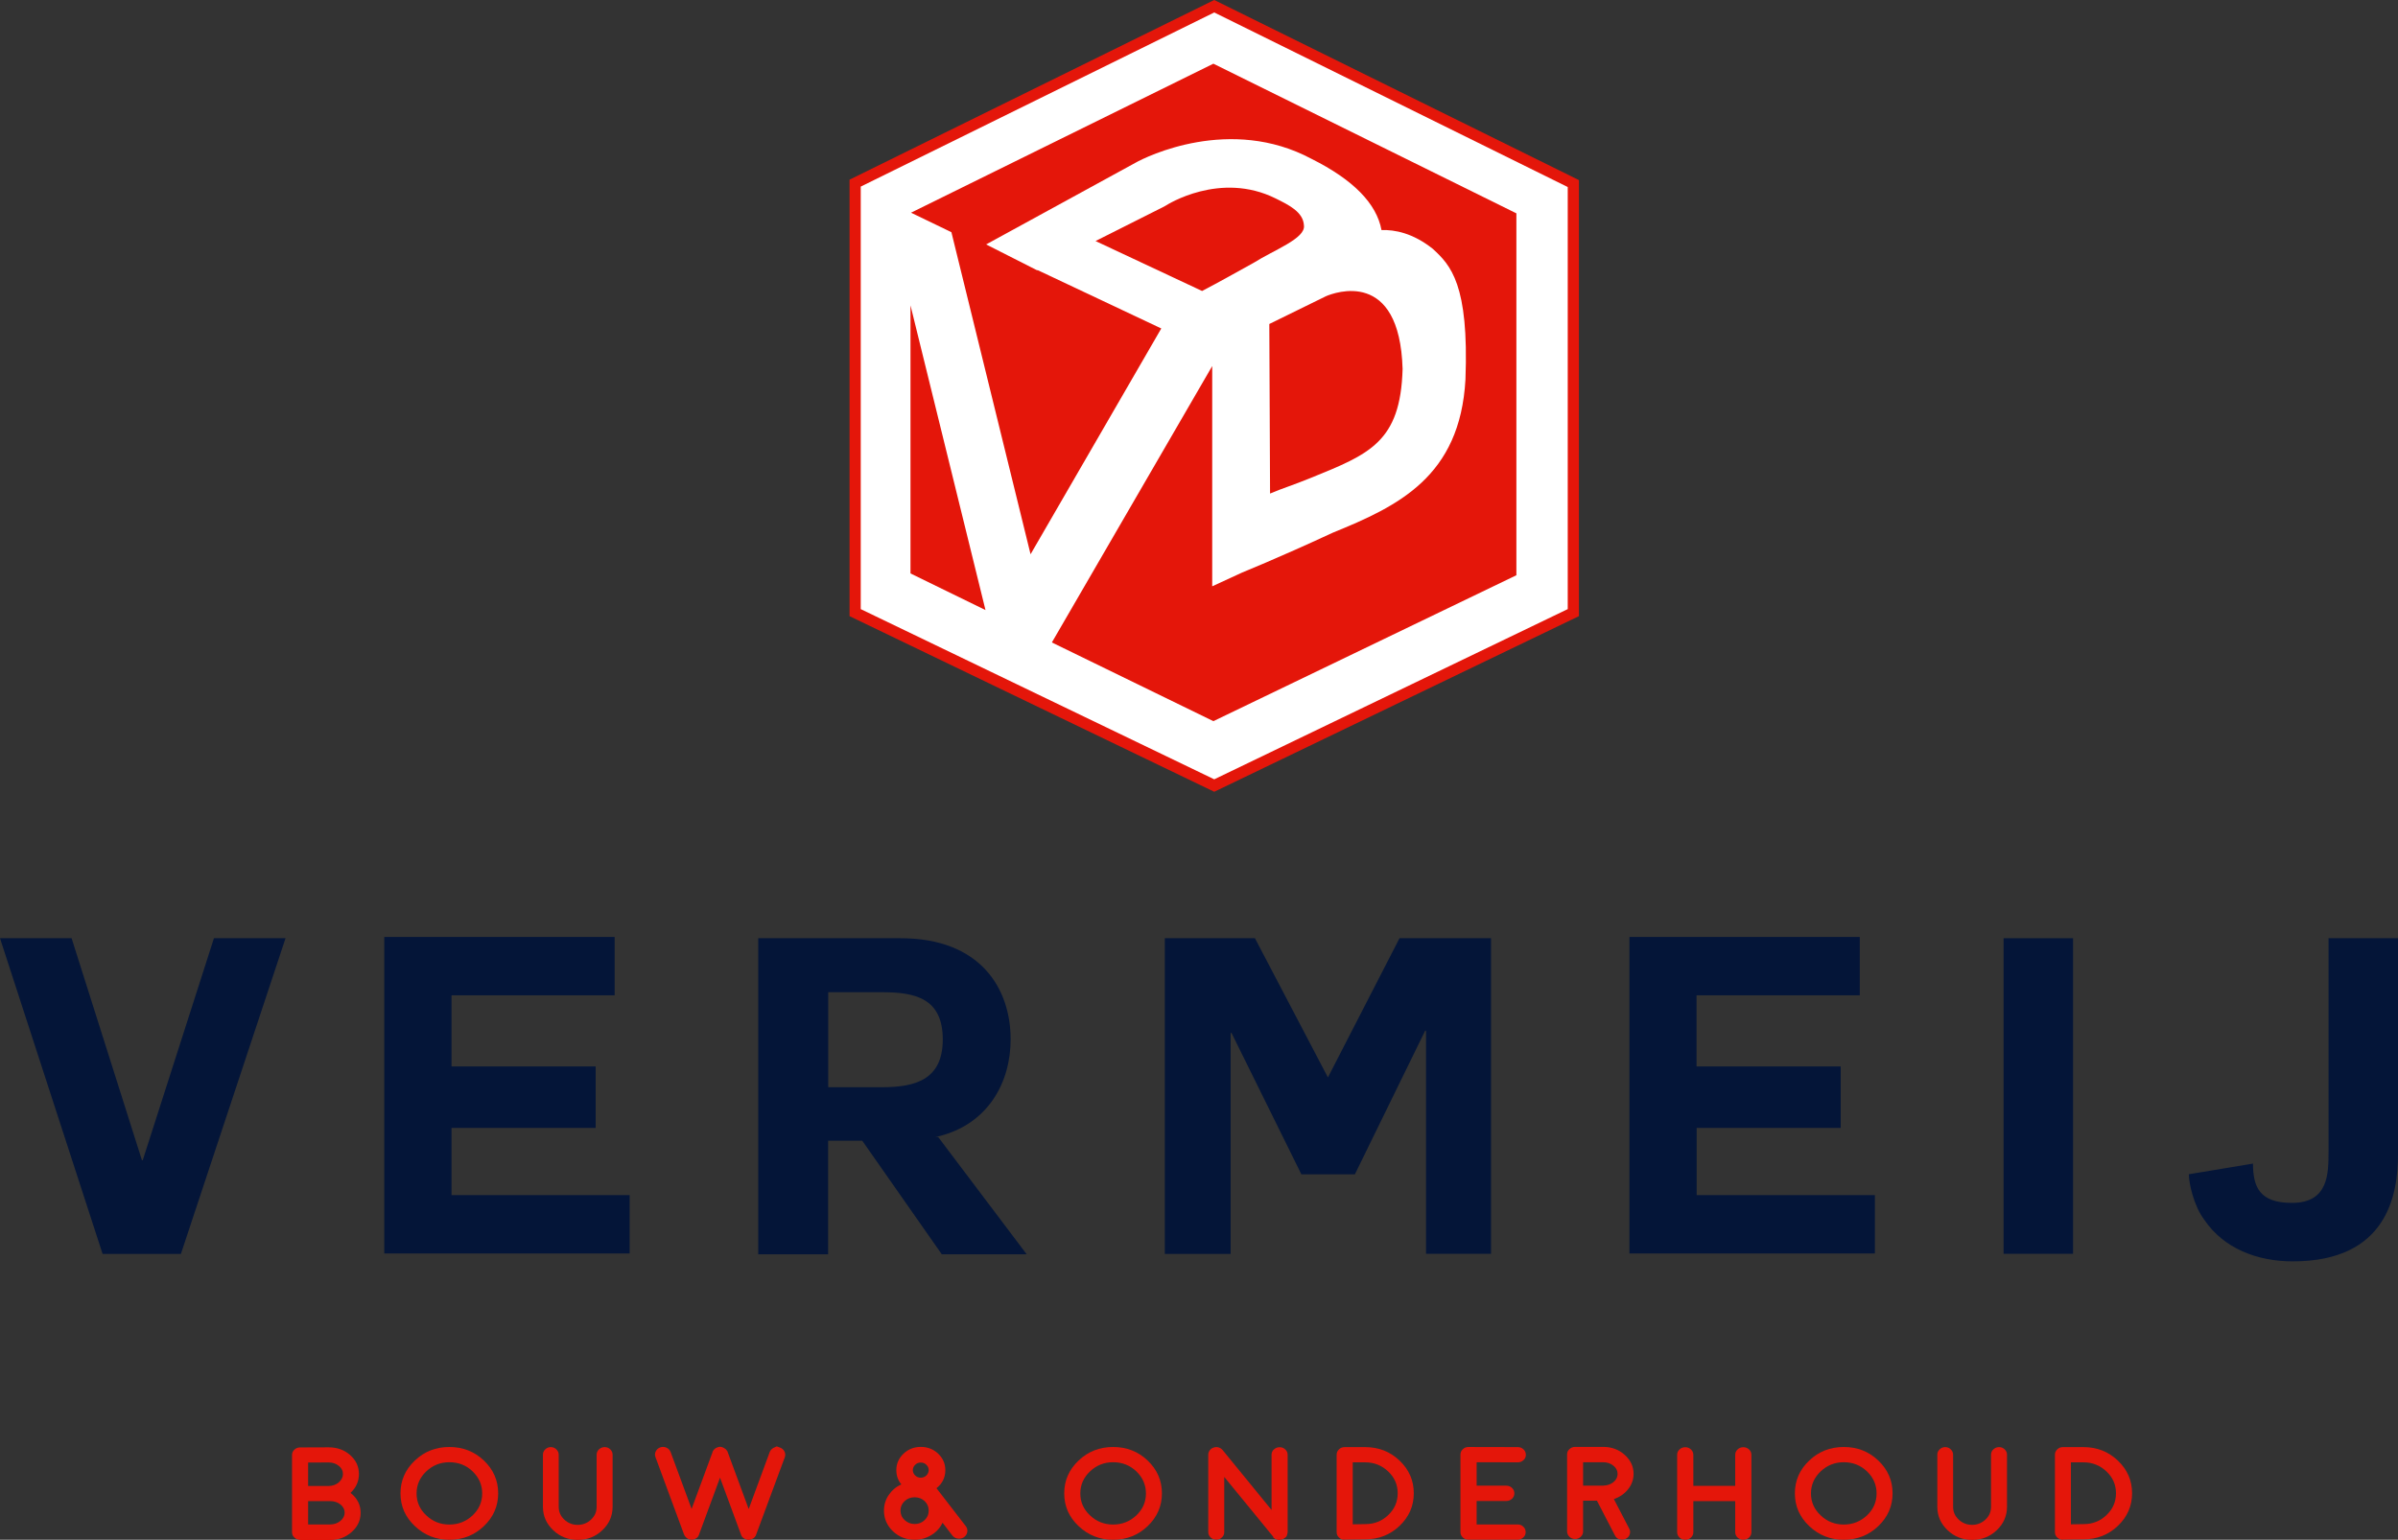 <?xml version="1.0" encoding="utf-8"?>
<!-- Generator: Adobe Illustrator 21.1.0, SVG Export Plug-In . SVG Version: 6.00 Build 0)  -->
<svg version="1.1" id="Laag_1" xmlns="http://www.w3.org/2000/svg" xmlns:xlink="http://www.w3.org/1999/xlink" x="0px" y="0px"
	 width="225.08px" height="144.57px" viewBox="0 0 225.08 144.57" style="enable-background:new 0 0 225.08 144.57;"
	 xml:space="preserve">
<rect x="0" y="0" width="225.08" height="144.57" fill="#333333" stroke="none"/>
<style type="text/css">
	.st0{fill:#FFFFFF;}
	.st1{fill:#E4160A;}
	.st2{fill:#041538;}
</style>
<g>
	<polyline class="st0" points="80.29,57.72 80.29,17.54 113.99,0.99 147.7,17.58 147.7,57.72 113.99,73.9 80.29,57.52 	"/>
	<polyline class="st0" points="85.46,54.01 85.46,19.99 113.89,5.98 142.33,20.03 142.33,54.01 113.89,67.71 85.46,53.84 	"/>
	<g>
		<polygon class="st1" points="85.46,28.67 85.46,53.84 92.5,57.28 		"/>
		<path class="st1" d="M113.89,5.98L85.51,19.97l3.79,1.83l7.43,30.24L109,30.84l-11.61-5.48l-0.04,0.02l-4.79-2.43l14.02-7.67
			c1.02-0.58,8.9-4.45,16.53-0.36c3.9,1.95,6.1,4.19,6.56,6.68c1.24-0.04,2.95,0.28,4.81,1.76c1.68,1.54,3.41,3.33,3.07,12.28
			c-0.51,9.12-6.32,11.88-12.44,14.37c-5.39,2.5-8.51,3.73-8.53,3.75l-2.8,1.29V34.37L98.73,60.32l15.16,7.39l28.44-13.7V20.03
			L113.89,5.98z"/>
		<path class="st1" d="M119.21,46.34c1.22-0.52,1.98-0.72,3.85-1.48c5.45-2.22,8.4-3.33,8.59-10.22c-0.28-9.46-6.4-7.17-7.19-6.83
			l-5.32,2.61L119.21,46.34z"/>
		<path class="st1" d="M119.75,18.64c-5.23-2.61-10.24,0.61-10.29,0.64l-0.19,0.11l-6.44,3.24l10,4.69
			c1.48-0.77,3.15-1.71,4.83-2.64c1.93-1.22,4.89-2.29,4.73-3.51C122.33,19.91,120.98,19.25,119.75,18.64z"/>
	</g>
	<path class="st1" d="M113.97,74.34L79.74,57.85V16.87L113.97,0l34.23,16.91v40.94L113.97,74.34z M80.79,57.19l33.18,15.98
		l33.18-15.98V17.56L113.97,1.17L80.79,17.52V57.19z"/>
</g>
<g>
	<path class="st2" d="M16.98,117.73H9.63L0,88.09h6.72l6.6,20.84h0.08l6.68-20.84h6.72L16.98,117.73z"/>
	<path class="st2" d="M42.38,105.9v6.31H59.1v5.48H36.07V87.97h21.62v5.48H42.38v6.68h13.53v5.77H42.38z"/>
	<path class="st2" d="M88.07,106.77l8.3,11h-7.97l-7.47-10.67h-3.2v10.67h-6.56V88.09h13.36c7.47,0,10.33,4.69,10.33,9.5
		c0,4.03-2.12,8.09-7.06,9.17H88.07z M77.74,93.16v8.92h5.06c3.11,0,5.69-0.71,5.69-4.48c0-3.86-2.57-4.44-5.69-4.44H77.74z"/>
	<path class="st2" d="M109.32,88.09h8.47l6.85,13.07l6.72-13.07h8.59v29.63h-6.1V96.77h-0.08l-6.6,13.49h-5.02l-6.56-13.28h-0.08
		v20.75h-6.18V88.09z"/>
	<path class="st2" d="M159.25,105.9v6.31h16.73v5.48h-23.04V87.97h21.62v5.48h-15.32v6.68h13.53v5.77H159.25z"/>
	<path class="st2" d="M188.06,88.09h6.52v29.63h-6.52V88.09z"/>
	<path class="st2" d="M225.08,108.39c0,3.82-1.04,10.04-9.88,10.04c-3.32,0-6.47-1.2-8.3-3.9c-1-1.33-1.45-3.44-1.45-4.28l6.02-1
		c0,2.2,0.62,3.69,3.65,3.69c3.44,0,3.44-2.74,3.44-4.86V88.09h6.52V108.39z"/>
</g>
<g>
	<path class="st1" d="M28.16,144.57c-0.21,0-0.39-0.07-0.53-0.21c-0.15-0.14-0.22-0.31-0.22-0.5v-7.25c0-0.19,0.07-0.36,0.22-0.5
		c0.15-0.14,0.33-0.21,0.53-0.21l2.68-0.01c0.8,0,1.48,0.24,2.03,0.73c0.55,0.49,0.82,1.08,0.82,1.78c0,0.68-0.26,1.27-0.79,1.77
		c0.63,0.49,0.95,1.12,0.95,1.87c0,0.7-0.28,1.3-0.84,1.8c-0.56,0.5-1.23,0.75-2.02,0.75H28.16z M28.91,139.52h1.93
		c0.36,0,0.68-0.11,0.95-0.33c0.26-0.23,0.4-0.49,0.4-0.8c0-0.3-0.13-0.56-0.39-0.76c-0.26-0.21-0.58-0.32-0.95-0.32l-1.93,0.01
		V139.52z M28.91,143.13h2.08c0.37,0,0.69-0.11,0.96-0.33c0.26-0.21,0.4-0.48,0.4-0.78c0-0.3-0.13-0.55-0.39-0.76
		c-0.26-0.21-0.58-0.32-0.95-0.32c-0.02,0-0.04,0-0.06,0c-0.03,0-0.07,0-0.1,0h-1.93V143.13z"/>
	<path class="st1" d="M42.18,144.57c-1.26,0-2.34-0.43-3.24-1.28c-0.9-0.85-1.35-1.87-1.35-3.08c0-1.2,0.45-2.23,1.35-3.08
		c0.89-0.85,1.97-1.27,3.24-1.27c1.26,0,2.35,0.42,3.24,1.27c0.89,0.85,1.34,1.88,1.34,3.08c0,1.2-0.45,2.23-1.34,3.08
		C44.53,144.14,43.45,144.57,42.18,144.57z M42.18,137.29c-0.85,0-1.57,0.29-2.17,0.86c-0.6,0.57-0.91,1.26-0.91,2.07
		c0,0.8,0.3,1.49,0.91,2.06c0.6,0.57,1.32,0.86,2.17,0.86c0.85,0,1.57-0.29,2.18-0.86c0.6-0.57,0.9-1.26,0.9-2.06
		c0-0.8-0.3-1.49-0.9-2.07C43.76,137.57,43.03,137.29,42.18,137.29z"/>
	<path class="st1" d="M56.76,135.87c0.2,0,0.38,0.07,0.52,0.21c0.14,0.14,0.22,0.3,0.22,0.5v4.89c0,0.86-0.32,1.59-0.96,2.2
		c-0.64,0.61-1.41,0.91-2.31,0.91c-0.9,0-1.67-0.3-2.31-0.91c-0.64-0.61-0.96-1.34-0.96-2.2v-4.89c0-0.19,0.07-0.36,0.22-0.5
		c0.14-0.14,0.32-0.21,0.52-0.21s0.38,0.07,0.52,0.21c0.14,0.14,0.22,0.3,0.22,0.5v4.89c0,0.47,0.17,0.87,0.52,1.2
		c0.35,0.33,0.77,0.5,1.26,0.5c0.49,0,0.91-0.17,1.26-0.5c0.35-0.33,0.52-0.73,0.52-1.2v-4.89c0-0.19,0.07-0.36,0.22-0.5
		C56.38,135.94,56.55,135.87,56.76,135.87z"/>
	<path class="st1" d="M73.2,135.91c0.2,0.07,0.34,0.19,0.43,0.37c0.09,0.18,0.1,0.36,0.03,0.55l-2.69,7.26v0.01
		c-0.01,0.03-0.02,0.06-0.04,0.09c-0.01,0.01-0.01,0.01-0.01,0.02c-0.02,0.03-0.04,0.05-0.06,0.08c0.01-0.01,0-0.01-0.01,0.02
		c-0.02,0.02-0.04,0.04-0.06,0.06c-0.01,0.01-0.02,0.02-0.01,0.01c-0.03,0.02-0.05,0.04-0.08,0.06c0,0,0,0-0.02,0.01
		c-0.03,0.02-0.05,0.03-0.08,0.04c-0.01,0-0.02,0.01-0.01,0.01c-0.03,0.01-0.06,0.02-0.08,0.03c-0.02,0.01-0.02,0.01-0.01,0.01
		c-0.03,0.01-0.06,0.01-0.09,0.02c-0.03,0.01-0.04,0.01-0.03,0.01c-0.04,0.01-0.08,0.01-0.12,0.01c-0.04,0-0.08,0-0.12-0.01
		c0.01,0,0,0-0.03-0.01c-0.03,0-0.06-0.01-0.08-0.02c0.01,0,0,0-0.01-0.01c-0.03-0.01-0.05-0.02-0.08-0.03l-0.02-0.01
		c-0.03-0.01-0.05-0.03-0.08-0.04c0,0,0-0.01-0.01-0.01l-0.01-0.01c-0.03-0.02-0.06-0.04-0.08-0.06c0,0-0.01,0-0.02-0.01
		c-0.02-0.02-0.04-0.04-0.06-0.07l-0.01-0.01c-0.02-0.02-0.03-0.05-0.05-0.08c0-0.01-0.01-0.01-0.01-0.02
		c-0.02-0.03-0.03-0.06-0.04-0.09v-0.01l-1.97-5.34l-1.97,5.34v0.01c-0.01,0.03-0.03,0.06-0.04,0.09c0,0.01-0.01,0.01-0.01,0.02
		c-0.02,0.03-0.03,0.05-0.05,0.08c0.01-0.01,0-0.01-0.01,0.02c-0.02,0.02-0.04,0.04-0.06,0.06c-0.01,0.01-0.02,0.02-0.01,0.01
		c-0.02,0.02-0.05,0.04-0.08,0.06c0.01,0,0,0-0.02,0.01c-0.03,0.02-0.05,0.03-0.08,0.04c-0.01,0-0.02,0.01-0.01,0.01
		c-0.03,0.01-0.06,0.02-0.08,0.03c-0.02,0.01-0.03,0.01-0.01,0.01c-0.03,0.01-0.06,0.01-0.09,0.02c-0.03,0.01-0.04,0.01-0.03,0.01
		c-0.04,0.01-0.08,0.01-0.11,0.01c-0.04,0-0.08,0-0.12-0.01c0.01,0,0,0-0.03-0.01c-0.03,0-0.06-0.01-0.09-0.02
		c0.01,0,0.01,0-0.01-0.01c-0.03-0.01-0.05-0.02-0.08-0.03c0,0,0,0-0.01-0.01c-0.03-0.01-0.05-0.03-0.08-0.04
		c0,0-0.01-0.01-0.01-0.01c0,0,0-0.01-0.01-0.01c-0.03-0.02-0.05-0.04-0.08-0.06c0,0,0,0-0.01-0.01c-0.02-0.02-0.04-0.04-0.06-0.07
		l-0.01-0.01c-0.02-0.02-0.04-0.05-0.06-0.08c0-0.01-0.01-0.01-0.01-0.02c-0.02-0.03-0.03-0.06-0.04-0.09l-0.01-0.01l-2.68-7.26
		c-0.07-0.19-0.06-0.37,0.03-0.55c0.09-0.18,0.23-0.3,0.43-0.37c0.2-0.06,0.39-0.05,0.57,0.03c0.19,0.09,0.32,0.23,0.39,0.41
		l1.97,5.34l1.97-5.34v-0.01c0-0.01,0.01-0.02,0.01-0.04c0.01-0.02,0.02-0.03,0.01-0.03c0,0,0.01-0.01,0.02-0.02
		c0.03-0.06,0.08-0.12,0.13-0.17c0.06-0.05,0.12-0.1,0.19-0.13c0.02-0.01,0.02-0.01,0.02-0.01l0.03-0.01
		c0.02-0.01,0.03-0.01,0.04-0.01c0,0,0,0,0.01-0.01c0,0,0,0,0.03-0.01c0.02,0,0.03-0.01,0.04-0.01c0.01,0,0.02,0,0.04-0.01
		c0.01,0,0.02-0.01,0.03-0.01s0.02,0,0.04-0.01c0.01,0,0.02,0,0.03,0h0.07c0.01,0,0.03,0,0.04,0.01h0.03c0.01,0,0.02,0,0.04,0.01
		l0.03,0.01c0.01,0,0.03,0.01,0.05,0.01c0,0,0,0.01,0.01,0.01c0,0,0.01,0,0.01,0v0.01h0.01c0.01,0,0.02,0.01,0.04,0.02l0.03,0.01
		l0.03,0.02c0.07,0.03,0.13,0.08,0.19,0.13c0.05,0.05,0.09,0.1,0.13,0.16l0.01,0.03l0.01,0.02c0.01,0.02,0.01,0.03,0.02,0.04v0.01
		l1.97,5.34l1.97-5.34c0.07-0.19,0.2-0.32,0.38-0.41c0.19-0.09,0.28-0.13,0.28-0.13S73,135.84,73.2,135.91z"/>
	<path class="st1" d="M90.65,143.29c0.13,0.17,0.17,0.35,0.14,0.55c-0.03,0.2-0.14,0.36-0.31,0.49c-0.14,0.09-0.29,0.14-0.46,0.14
		c-0.26,0-0.47-0.1-0.63-0.3l-0.92-1.2c-0.23,0.48-0.58,0.87-1.04,1.15c-0.48,0.3-1.01,0.45-1.58,0.45c-0.8,0-1.48-0.27-2.04-0.8
		c-0.56-0.54-0.84-1.19-0.84-1.94c0-0.53,0.15-1.03,0.45-1.47c0.3-0.44,0.69-0.77,1.18-0.99c-0.32-0.39-0.47-0.84-0.47-1.33
		c0-0.6,0.22-1.12,0.67-1.55c0.45-0.43,1-0.64,1.63-0.64c0.63,0,1.18,0.21,1.63,0.64c0.45,0.43,0.67,0.94,0.67,1.55
		c0,0.68-0.28,1.25-0.83,1.69L90.65,143.29z M85.85,143.09c0.37,0,0.68-0.12,0.94-0.37c0.26-0.25,0.38-0.54,0.38-0.89
		s-0.13-0.65-0.38-0.89c-0.26-0.24-0.57-0.36-0.94-0.36c-0.37,0-0.68,0.12-0.94,0.36c-0.26,0.25-0.39,0.54-0.39,0.89
		s0.13,0.65,0.39,0.89C85.17,142.96,85.48,143.09,85.85,143.09z M86.43,137.32c-0.21,0-0.39,0.07-0.53,0.21
		c-0.14,0.14-0.22,0.3-0.22,0.5c0,0.19,0.07,0.36,0.22,0.5c0.14,0.14,0.32,0.21,0.53,0.21c0.2,0,0.38-0.07,0.52-0.21
		c0.14-0.14,0.22-0.31,0.22-0.5c0-0.19-0.07-0.36-0.22-0.5C86.81,137.39,86.64,137.32,86.43,137.32z"/>
	<path class="st1" d="M104.48,144.57c-1.26,0-2.34-0.43-3.24-1.28c-0.9-0.85-1.35-1.87-1.35-3.08c0-1.2,0.45-2.23,1.35-3.08
		c0.89-0.85,1.97-1.27,3.24-1.27s2.35,0.42,3.24,1.27c0.89,0.85,1.34,1.88,1.34,3.08c0,1.2-0.45,2.23-1.34,3.08
		C106.83,144.14,105.74,144.57,104.48,144.57z M104.48,137.29c-0.85,0-1.57,0.29-2.17,0.86c-0.6,0.57-0.91,1.26-0.91,2.07
		c0,0.8,0.3,1.49,0.91,2.06c0.6,0.57,1.32,0.86,2.17,0.86c0.85,0,1.57-0.29,2.18-0.86c0.6-0.57,0.9-1.26,0.9-2.06
		c0-0.8-0.3-1.49-0.9-2.07C106.05,137.57,105.33,137.29,104.48,137.29z"/>
	<path class="st1" d="M119.51,144.29L119.51,144.29L119.51,144.29l-4.6-5.62v5.18c0,0.2-0.07,0.37-0.22,0.5
		c-0.14,0.14-0.32,0.21-0.53,0.21c-0.21,0-0.39-0.07-0.53-0.21c-0.15-0.14-0.22-0.31-0.22-0.5v-7.27c0-0.15,0.05-0.29,0.14-0.41
		c0.09-0.13,0.22-0.21,0.37-0.26c0.15-0.05,0.3-0.06,0.46-0.01c0.15,0.04,0.28,0.13,0.38,0.25l4.59,5.62v-5.18
		c0-0.2,0.07-0.37,0.22-0.5c0.15-0.14,0.33-0.21,0.54-0.21s0.39,0.07,0.53,0.21c0.15,0.14,0.22,0.31,0.22,0.5v7.28
		c0,0.01,0,0.02-0.01,0.04c0,0.02,0,0.03,0,0.03c0,0.01,0,0.02-0.01,0.04c0,0.02,0,0.03-0.01,0.04l-0.01,0.03
		c0,0.02-0.01,0.03-0.01,0.04c0,0,0,0.01-0.01,0.03c0,0.02-0.01,0.03-0.01,0.04l-0.01,0.03l-0.02,0.03c0,0.01-0.01,0.02-0.02,0.04
		l-0.02,0.02c0,0.01-0.01,0.02-0.03,0.04l-0.02,0.02c0,0-0.01,0.01-0.03,0.02c-0.01,0.02-0.02,0.02-0.03,0.02
		c0,0-0.01,0.01-0.03,0.02c-0.01,0.01-0.02,0.02-0.03,0.02c0.01-0.01,0.01-0.01-0.01,0.01l-0.01,0.01c-0.03,0.02-0.07,0.04-0.1,0.06
		h-0.01c-0.03,0.02-0.07,0.03-0.1,0.04c-0.02,0.01-0.02,0.01-0.01,0.01c-0.03,0.01-0.07,0.02-0.11,0.02l-0.02,0.01
		c-0.04,0-0.07,0.01-0.11,0.01c-0.03,0-0.05,0-0.08-0.01c0.01,0,0,0-0.01,0c-0.03,0-0.05-0.01-0.06-0.01c0,0,0,0-0.03-0.01
		c-0.02,0-0.04-0.01-0.05-0.01c0,0-0.01,0-0.03-0.01c-0.02,0-0.04-0.01-0.05-0.02c-0.01,0-0.02,0-0.03-0.01
		c-0.02-0.01-0.03-0.01-0.04-0.02c-0.01-0.01-0.02-0.01-0.03-0.02c-0.01-0.01-0.03-0.02-0.04-0.03c-0.01-0.01-0.02-0.01-0.03-0.02
		c-0.02-0.02-0.04-0.03-0.06-0.05l-0.01-0.01v-0.01c-0.02-0.02-0.03-0.02-0.03-0.02S119.53,144.31,119.51,144.29z"/>
	<path class="st1" d="M126.21,144.57c-0.2,0-0.38-0.07-0.53-0.21c-0.15-0.14-0.22-0.31-0.22-0.51v-7.26c0-0.2,0.07-0.37,0.22-0.51
		c0.14-0.14,0.32-0.21,0.53-0.21h1.93c1.26,0,2.34,0.42,3.23,1.27c0.89,0.85,1.33,1.87,1.33,3.06c0,1.2-0.45,2.22-1.33,3.06
		c-0.89,0.85-1.97,1.27-3.23,1.27l-1.92,0.02H126.21z M126.97,143.12l1.17-0.02c0.85,0,1.57-0.28,2.16-0.85
		c0.6-0.57,0.89-1.25,0.89-2.05c0-0.8-0.3-1.48-0.89-2.04c-0.6-0.57-1.32-0.86-2.16-0.86h-1.17V143.12z"/>
	<path class="st1" d="M142.45,143.13c0.21,0,0.39,0.07,0.53,0.21c0.15,0.14,0.22,0.31,0.22,0.51s-0.07,0.37-0.22,0.5
		c-0.15,0.14-0.32,0.21-0.53,0.21h-4.62c-0.21,0-0.39-0.07-0.53-0.21c-0.15-0.14-0.22-0.31-0.22-0.5v-7.27
		c0-0.2,0.07-0.37,0.22-0.51c0.14-0.14,0.32-0.21,0.53-0.21h0.01l4.62,0.01c0.21,0,0.39,0.07,0.54,0.21
		c0.14,0.14,0.22,0.31,0.22,0.51c0,0.2-0.07,0.37-0.22,0.5c-0.15,0.14-0.32,0.21-0.53,0.21h-0.01l-3.86-0.01v2.2h2.78
		c0.21,0,0.39,0.07,0.54,0.21c0.15,0.14,0.22,0.31,0.22,0.51s-0.07,0.37-0.22,0.51c-0.15,0.14-0.33,0.21-0.54,0.21h-2.78v2.2H142.45
		z"/>
	<path class="st1" d="M153.33,138.38c0,0.53-0.17,1.02-0.52,1.45c-0.34,0.43-0.78,0.73-1.33,0.92l1.45,2.79
		c0.09,0.17,0.1,0.35,0.03,0.54c-0.06,0.19-0.19,0.32-0.38,0.41c-0.11,0.05-0.22,0.07-0.33,0.07c-0.31,0-0.53-0.13-0.67-0.4
		l-1.69-3.26h-1.3v2.89c0,0.19-0.07,0.36-0.22,0.5c-0.15,0.14-0.32,0.21-0.53,0.21c-0.2,0-0.38-0.07-0.53-0.21
		c-0.14-0.14-0.22-0.31-0.22-0.5v-7.23c0-0.2,0.07-0.37,0.22-0.5c0.15-0.14,0.33-0.21,0.53-0.21h2.64c0.79,0,1.46,0.25,2.01,0.74
		C153.05,137.09,153.33,137.69,153.33,138.38z M150.53,139.48c0.36-0.01,0.66-0.12,0.92-0.33c0.25-0.21,0.38-0.47,0.38-0.76
		c0-0.31-0.13-0.57-0.4-0.78c-0.26-0.21-0.58-0.32-0.95-0.32h-1.89v2.2H150.53z"/>
	<path class="st1" d="M163.63,144.57c-0.21,0-0.39-0.07-0.54-0.21c-0.15-0.14-0.22-0.31-0.22-0.51v-2.91h-3.93v2.91
		c0,0.2-0.07,0.37-0.22,0.51c-0.15,0.14-0.33,0.21-0.54,0.21c-0.21,0-0.39-0.07-0.54-0.21c-0.15-0.14-0.22-0.31-0.22-0.51v-7.25
		c0-0.2,0.07-0.37,0.22-0.51c0.15-0.14,0.33-0.21,0.54-0.21c0.21,0,0.39,0.07,0.54,0.21c0.14,0.14,0.22,0.31,0.22,0.51v2.91h3.93
		v-2.91c0-0.2,0.07-0.37,0.22-0.51c0.15-0.14,0.33-0.21,0.54-0.21c0.21,0,0.39,0.07,0.54,0.21c0.15,0.14,0.22,0.31,0.22,0.51v7.25
		c0,0.2-0.07,0.37-0.22,0.51C164.02,144.5,163.84,144.57,163.63,144.57z"/>
	<path class="st1" d="M173.06,144.57c-1.26,0-2.34-0.43-3.24-1.28c-0.9-0.85-1.35-1.87-1.35-3.08c0-1.2,0.45-2.23,1.35-3.08
		c0.89-0.85,1.97-1.27,3.24-1.27s2.35,0.42,3.24,1.27c0.89,0.85,1.34,1.88,1.34,3.08c0,1.2-0.45,2.23-1.34,3.08
		C175.41,144.14,174.32,144.57,173.06,144.57z M173.06,137.29c-0.85,0-1.57,0.29-2.17,0.86c-0.6,0.57-0.91,1.26-0.91,2.07
		c0,0.8,0.3,1.49,0.91,2.06c0.6,0.57,1.32,0.86,2.17,0.86c0.85,0,1.57-0.29,2.18-0.86c0.6-0.57,0.9-1.26,0.9-2.06
		c0-0.8-0.3-1.49-0.9-2.07C174.63,137.57,173.91,137.29,173.06,137.29z"/>
	<path class="st1" d="M187.64,135.87c0.2,0,0.38,0.07,0.52,0.21c0.14,0.14,0.22,0.3,0.22,0.5v4.89c0,0.86-0.32,1.59-0.96,2.2
		c-0.64,0.61-1.41,0.91-2.31,0.91c-0.9,0-1.67-0.3-2.31-0.91c-0.64-0.61-0.96-1.34-0.96-2.2v-4.89c0-0.19,0.07-0.36,0.22-0.5
		c0.14-0.14,0.32-0.21,0.52-0.21c0.2,0,0.38,0.07,0.52,0.21c0.14,0.14,0.22,0.3,0.22,0.5v4.89c0,0.47,0.17,0.87,0.52,1.2
		c0.35,0.33,0.77,0.5,1.26,0.5c0.49,0,0.91-0.17,1.26-0.5c0.35-0.33,0.52-0.73,0.52-1.2v-4.89c0-0.19,0.07-0.36,0.22-0.5
		C187.26,135.94,187.43,135.87,187.64,135.87z"/>
	<path class="st1" d="M193.63,144.57c-0.2,0-0.38-0.07-0.53-0.21c-0.15-0.14-0.22-0.31-0.22-0.51v-7.26c0-0.2,0.07-0.37,0.22-0.51
		c0.14-0.14,0.32-0.21,0.53-0.21h1.93c1.26,0,2.34,0.42,3.23,1.27c0.89,0.85,1.33,1.87,1.33,3.06c0,1.2-0.45,2.22-1.33,3.06
		c-0.89,0.85-1.97,1.27-3.23,1.27l-1.92,0.02H193.63z M194.39,143.12l1.17-0.02c0.85,0,1.57-0.28,2.16-0.85
		c0.6-0.57,0.89-1.25,0.89-2.05c0-0.8-0.3-1.48-0.89-2.04c-0.6-0.57-1.32-0.86-2.16-0.86h-1.18V143.12z"/>
</g>
</svg>
